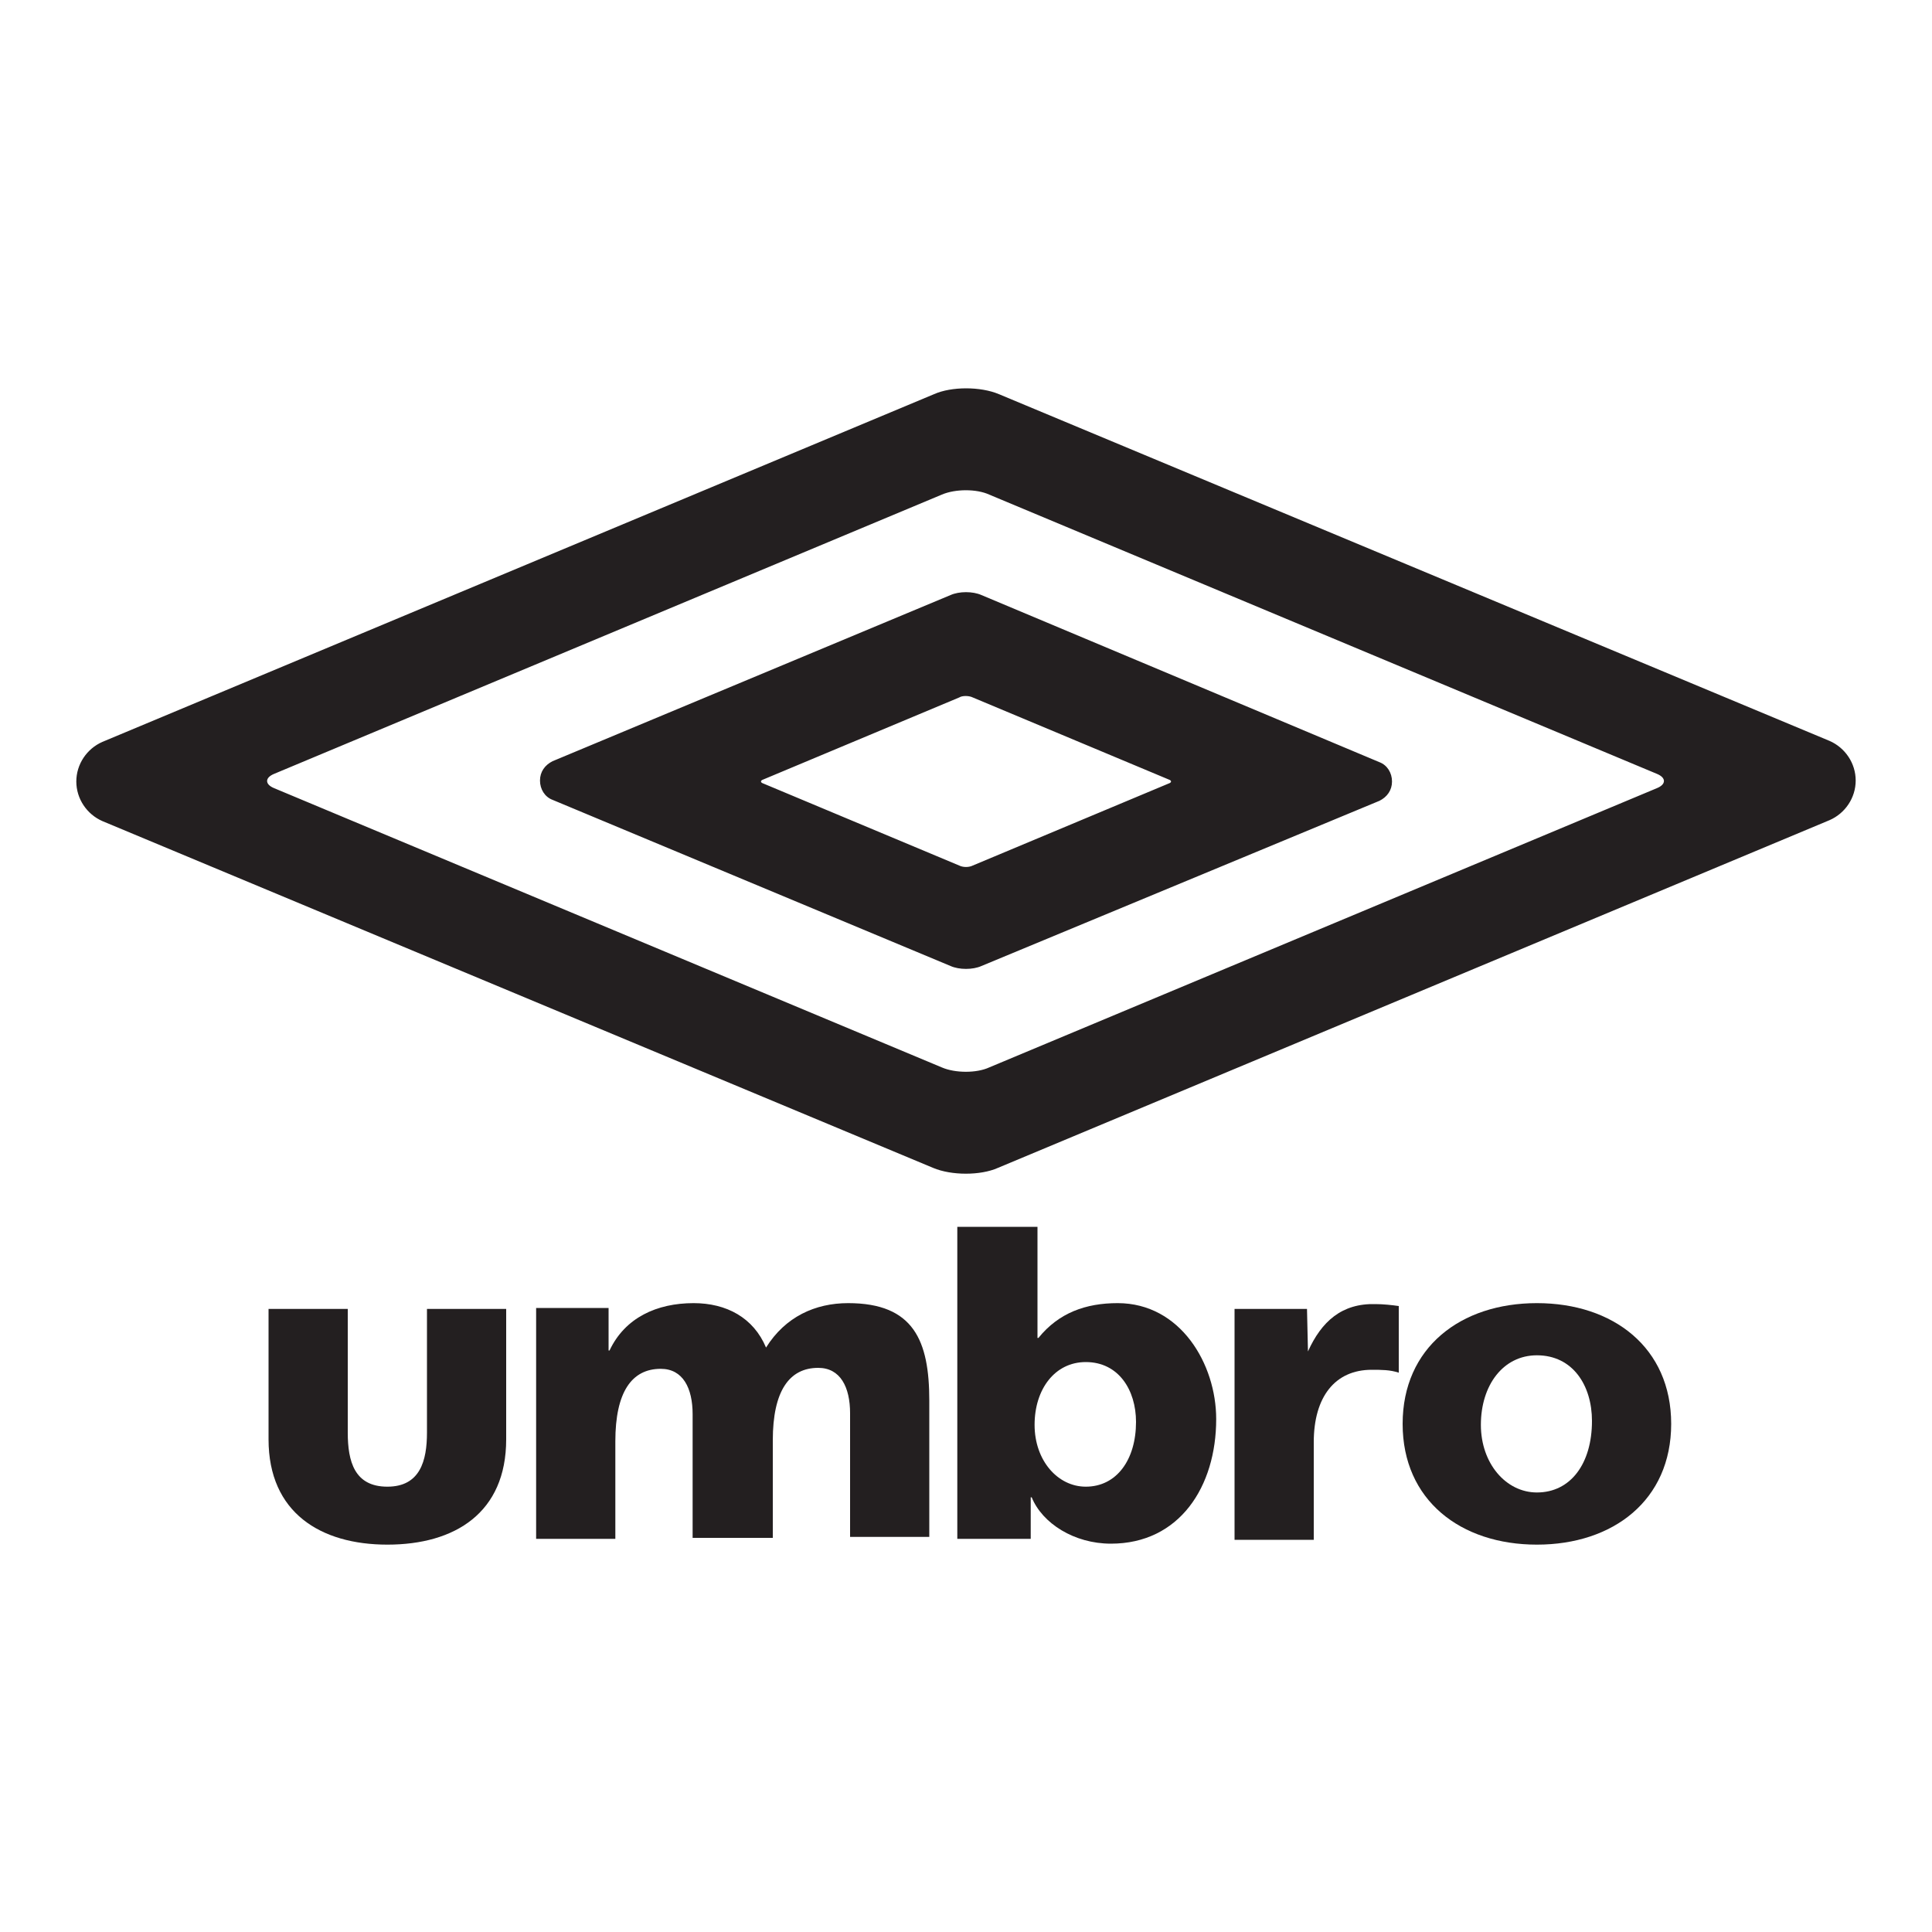 <?xml version="1.0" encoding="utf-8"?>
<!-- Generator: Adobe Illustrator 19.2.0, SVG Export Plug-In . SVG Version: 6.00 Build 0)  -->
<svg version="1.1" id="Capa_1" xmlns="http://www.w3.org/2000/svg" xmlns:xlink="http://www.w3.org/1999/xlink" x="0px" y="0px"
	 viewBox="0 0 200 200" style="enable-background:new 0 0 200 200;" xml:space="preserve">
<style type="text/css">
	.st0{fill:#231F20;}
</style>
<g>
	<path class="st0" d="M99.3,89.6L99.3,89.6c0.4,0.2,1,0.2,1.4,0l20.3-8.5c0.3-0.1,0.3-0.3,0-0.4l-20.3-8.5c-0.4-0.2-1.1-0.2-1.4,0
		l-20.3,8.5c-0.3,0.1-0.3,0.3,0,0.4L99.3,89.6z M142.8,78.9L142.8,78.9c0.8,0.3,1.3,1.1,1.3,2c0,0.9-0.5,1.6-1.3,2L101.6,100
		c-0.9,0.4-2.3,0.4-3.2,0L57.2,82.8c-0.8-0.3-1.3-1.1-1.3-2c0-0.9,0.5-1.6,1.3-2l41.2-17.2c0.9-0.4,2.3-0.4,3.2,0L142.8,78.9z
		 M189.4,76.7L189.4,76.7c1.6,0.7,2.7,2.3,2.7,4.1c0,1.8-1.1,3.4-2.7,4.1l-86.1,36c-1.8,0.8-4.8,0.8-6.7,0L10.6,85
		c-1.6-0.7-2.7-2.3-2.7-4.1c0-1.8,1.1-3.4,2.7-4.1l86.1-36c1.8-0.8,4.8-0.8,6.7,0L189.4,76.7z M97.5,51.2L28.4,80.1
		c-1,0.4-1,1.1,0,1.5l69.1,28.9c1.4,0.6,3.6,0.6,4.9,0l69.1-28.9c1-0.4,1-1.1,0-1.5l-69.1-28.9C101.1,50.6,98.9,50.6,97.5,51.2z"/>
	<path class="st0" d="M135.4,139.9L135.4,139.9l-0.1-4.4h-7.5v23.9h8.2v-10.1c0-4.7,2.2-7.5,6-7.5c1,0,1.9,0,2.8,0.3l0-6.9
		c-0.7-0.1-1.6-0.2-2.4-0.2C138.9,134.9,136.8,136.8,135.4,139.9"/>
	<path class="st0" d="M112.4,153.9L112.4,153.9c-2.9,0-5.3-2.7-5.3-6.4c0-3.7,2.1-6.5,5.3-6.5c3.4,0,5.2,2.9,5.2,6.2
		C117.6,151.1,115.6,153.9,112.4,153.9 M115.7,134.9c-3.3,0-6.1,1-8.2,3.6h-0.1V127h-8.3v32.3h7.6V155h0.1c1.1,2.7,4.4,4.8,8.2,4.8
		c7.1,0,10.9-5.9,10.9-12.9C125.9,141.2,122.2,134.9,115.7,134.9z"/>
	<path class="st0" d="M87.8,134.9c-3.4,0-6.5,1.4-8.5,4.6c-1.3-3.1-4.1-4.6-7.5-4.6c-3.8,0-7.1,1.5-8.7,4.9H63v-4.4h-7.5v23.9h8.2
		v-10.1c0-5.1,1.7-7.5,4.7-7.5c2.3,0,3.3,2,3.3,4.7v12.8H80v-10.1c0-5.1,1.7-7.5,4.7-7.5c2.3,0,3.3,2,3.3,4.7v12.8h8.2v-14.1
		C96.2,138.8,94.6,134.9,87.8,134.9"/>
	<path class="st0" d="M153.3,147.5L153.3,147.5c0-4.1,2.3-7.2,5.8-7.2c3.7,0,5.7,3.1,5.7,6.8c0,4.4-2.2,7.4-5.7,7.4
		C155.9,154.5,153.3,151.5,153.3,147.5 M159.1,134.9c-7.9,0-13.9,4.6-13.9,12.5c0,7.9,6,12.5,13.9,12.5c7.9,0,13.9-4.6,13.9-12.5
		C173,139.5,167,134.9,159.1,134.9z"/>
	<path class="st0" d="M27.8,135.5V149c0,7.6,5.4,10.9,12.3,10.9c7,0,12.3-3.3,12.3-10.9v-13.5h-8.2v12.8c0,2.9-0.7,5.6-4.1,5.6
		c-3.4,0-4.1-2.6-4.1-5.6v-12.8H27.8z"/>
</g>
</svg>
